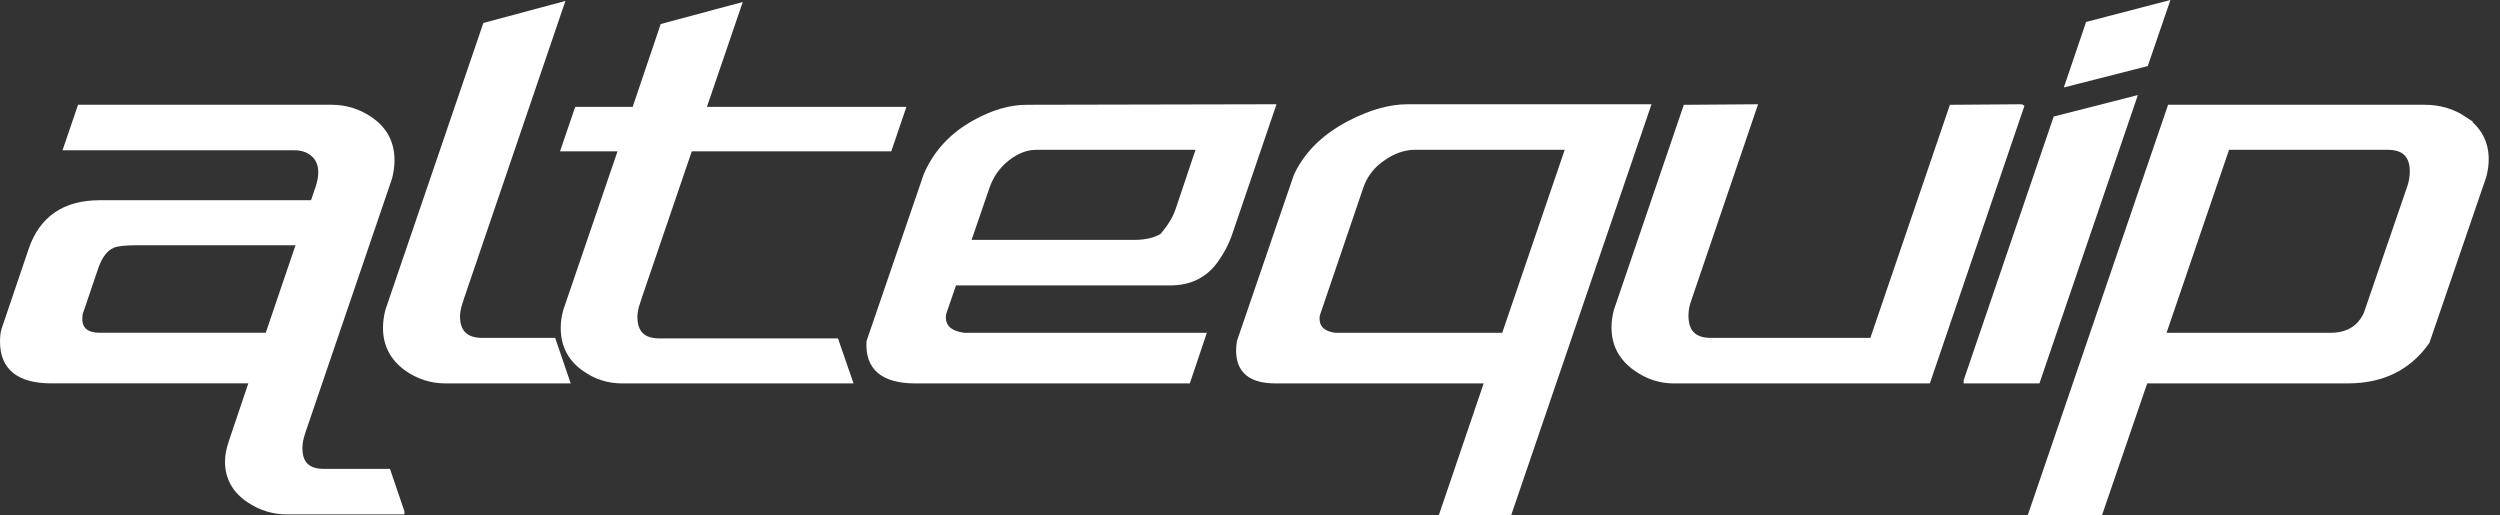 <svg xmlns="http://www.w3.org/2000/svg" width="194" height="40" viewBox="0 0 194 40" fill="none"><rect x="0" y="0" width="194" height="40" fill="#333333" stroke="none"/><g clip-path="url(#clip0_545_3854)"><path d="M31.172 39.708H22.251C21.207 39.708 20.232 39.406 19.325 38.801C18.223 38.066 17.67 37.066 17.67 35.806C17.67 35.359 17.769 34.846 17.966 34.269L19.562 29.539H3.992C1.472 29.539 0.211 28.529 0.211 26.505C0.211 26.11 0.251 25.795 0.329 25.559L2.427 19.372C3.255 16.955 5.027 15.747 7.745 15.747H24.288L24.702 14.525C24.838 14.105 24.907 13.725 24.907 13.383C24.907 12.725 24.681 12.227 24.227 11.885C23.853 11.595 23.399 11.453 22.868 11.453H5.145L6.207 8.34H25.735C26.837 8.34 27.841 8.655 28.749 9.285C29.851 10.047 30.404 11.098 30.404 12.438C30.404 12.858 30.345 13.305 30.227 13.777L23.492 33.521C23.334 33.994 23.257 34.414 23.257 34.781C23.257 35.989 23.876 36.594 25.117 36.594H30.11L31.172 39.706V39.708ZM20.772 26.034L23.225 18.822H10.641C9.715 18.822 9.095 18.889 8.78 19.02C8.19 19.257 7.736 19.839 7.421 20.763L6.21 24.329C6.033 25.465 6.554 26.032 7.776 26.032H20.774L20.772 26.034Z" fill="white" stroke="white" stroke-width="0.42" stroke-miterlimit="10"></path><path d="M35.722 23.355C35.565 23.828 35.487 24.223 35.487 24.538C35.487 25.798 36.136 26.43 37.436 26.43H42.93L43.993 29.542H34.569C33.486 29.542 32.49 29.227 31.585 28.597C30.483 27.81 29.93 26.759 29.93 25.445C29.93 25.025 29.989 24.577 30.107 24.105L37.671 1.956L43.55 0.379L35.72 23.355H35.722Z" fill="white" stroke="white" stroke-width="0.42" stroke-miterlimit="10"></path><path d="M49.486 23.395C49.328 23.868 49.251 24.262 49.251 24.578C49.251 25.838 49.891 26.47 51.17 26.47H64.878L65.941 29.544H48.304C47.201 29.544 46.216 29.229 45.349 28.599C44.265 27.837 43.723 26.787 43.723 25.447C43.723 25.027 43.782 24.594 43.9 24.147L48.213 11.535H43.752L44.786 8.501H49.247L51.433 2.038L57.311 0.461L54.564 8.501H70.045L69.011 11.535H53.531L49.484 23.397L49.486 23.395Z" fill="white" stroke="white" stroke-width="0.42" stroke-miterlimit="10"></path><path d="M73.21 24.342C73.072 25.315 73.614 25.88 74.836 26.037H93.36L92.177 29.544H71.054C68.534 29.544 67.332 28.534 67.45 26.51L71.881 13.583C72.629 11.848 73.88 10.496 75.632 9.523C77.05 8.736 78.398 8.341 79.679 8.341L98.763 8.301L95.395 18.182C95.159 18.867 94.805 19.539 94.332 20.198C93.505 21.358 92.333 21.938 90.816 21.938H74.036L73.209 24.342H73.21ZM78.159 12.283C77.419 12.861 76.892 13.61 76.577 14.53L75.101 18.825H88.01C88.916 18.825 89.644 18.655 90.197 18.313C90.787 17.63 91.19 16.973 91.409 16.343L93.064 11.416H80.418C79.65 11.416 78.898 11.705 78.159 12.283Z" fill="white" stroke="white" stroke-width="0.42" stroke-miterlimit="10"></path><path d="M115.423 29.542H98.969C97.078 29.542 96.133 28.767 96.133 27.217C96.133 26.98 96.152 26.745 96.192 26.508L100.594 13.661C101.401 11.926 102.81 10.548 104.82 9.523C106.416 8.708 107.882 8.301 109.222 8.301H127.863L117.11 39.789H111.939L115.426 29.542H115.423ZM116.723 26.035L121.716 11.414H109.81C108.982 11.414 108.165 11.689 107.357 12.241C106.489 12.819 105.899 13.581 105.584 14.526L102.245 24.338C102.205 24.443 102.186 24.561 102.186 24.693C102.186 25.455 102.648 25.901 103.574 26.033H116.721L116.723 26.035Z" fill="white" stroke="white" stroke-width="0.42" stroke-miterlimit="10"></path><path d="M156.843 8.303L149.605 29.544H129.902C128.818 29.544 127.824 29.217 126.917 28.559C125.815 27.772 125.262 26.722 125.262 25.407C125.262 24.987 125.321 24.554 125.439 24.107L130.815 8.343L136.133 8.303L131.023 23.311C130.884 23.706 130.815 24.101 130.815 24.495C130.815 25.787 131.464 26.43 132.764 26.43H145.29L151.464 8.341L156.84 8.301L156.843 8.303Z" fill="white" stroke="white" stroke-width="0.42" stroke-miterlimit="10"></path><path d="M152.59 29.542L159.529 9.218L165.574 7.677L158.108 29.544H152.59V29.542ZM160.477 6.488L162.043 1.878L168.1 0.301L166.504 4.951L160.477 6.488Z" fill="white" stroke="white" stroke-width="0.42" stroke-miterlimit="10"></path><path d="M191.229 9.247C192.351 10.01 192.914 11.047 192.914 12.36C192.914 12.78 192.855 13.215 192.737 13.66L188.335 26.507C186.918 28.529 184.868 29.541 182.19 29.541H166.474L162.959 39.788H157.641L168.394 8.34H188.159C189.301 8.34 190.326 8.643 191.231 9.247H191.229ZM187.004 14.529C187.14 14.134 187.21 13.729 187.21 13.307C187.21 12.047 186.569 11.415 185.29 11.415H172.823L167.831 26.036H180.829C182.188 26.036 183.123 25.471 183.635 24.341L187.004 14.529Z" fill="white" stroke="white" stroke-width="0.42" stroke-miterlimit="10"></path></g><defs><clipPath id="clip0_545_3854"><rect width="193.124" height="40" fill="white"></rect></clipPath></defs></svg>